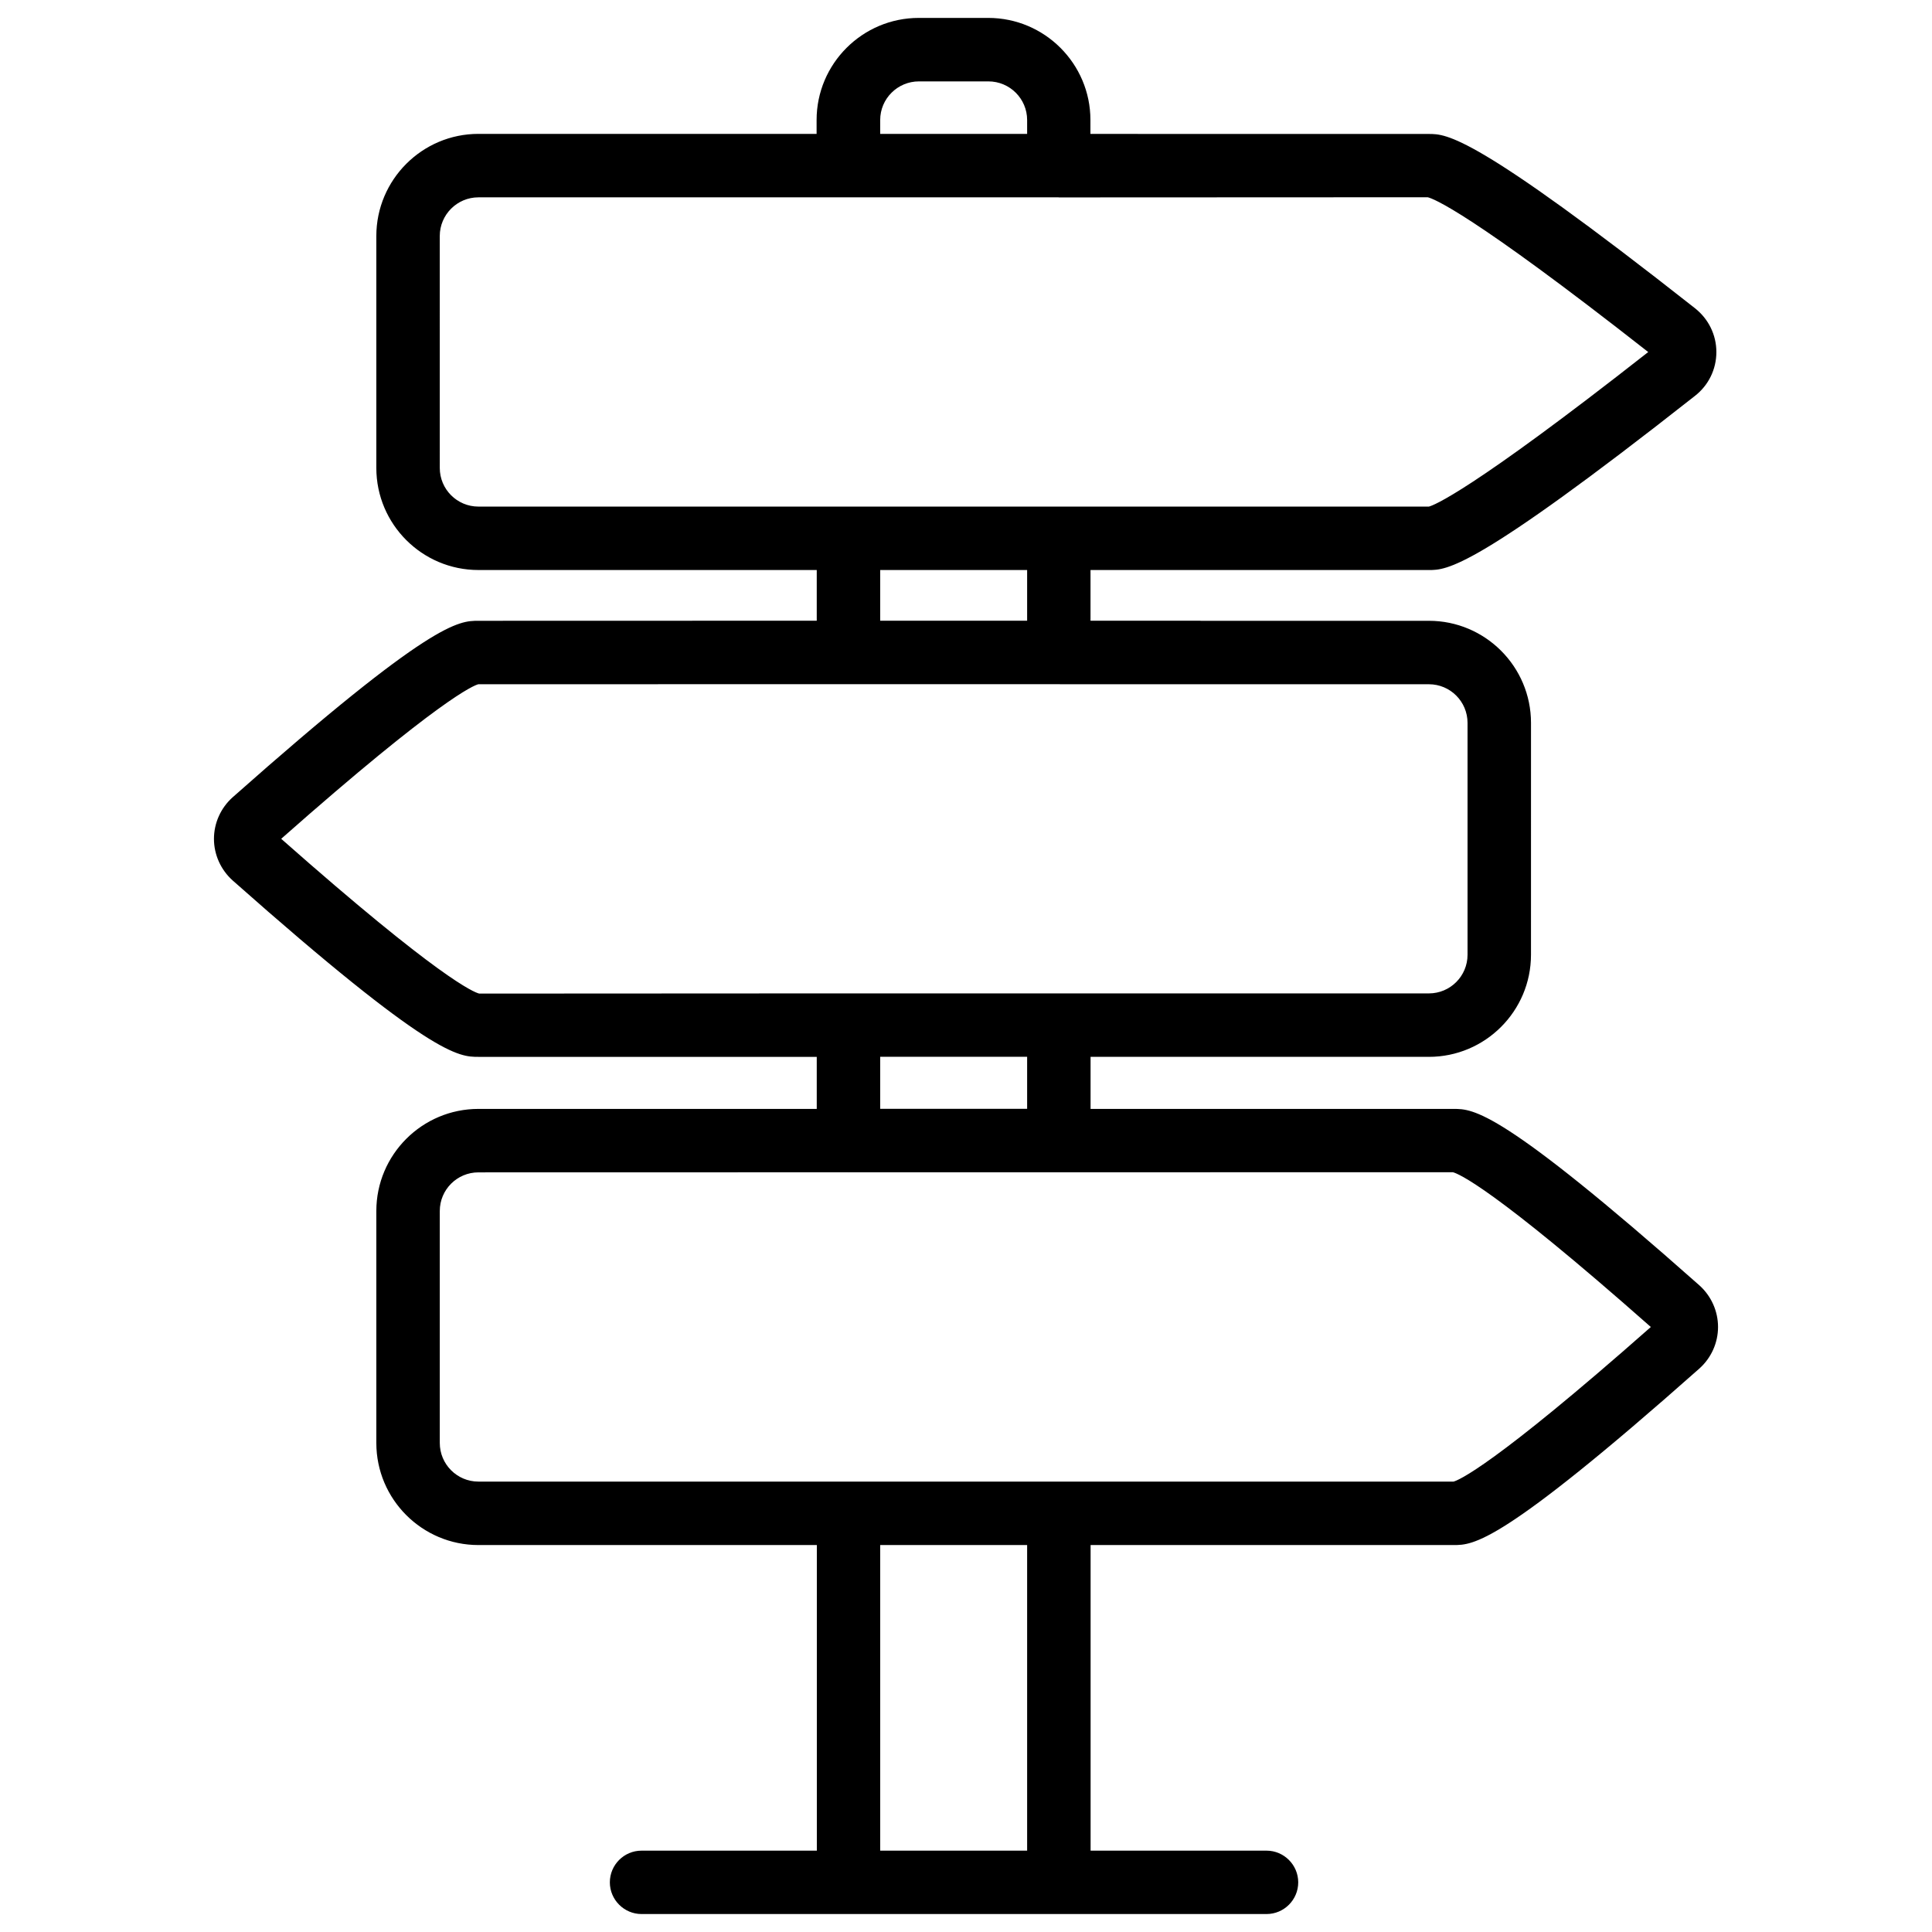 <?xml version="1.0" encoding="UTF-8"?>
<!-- Uploaded to: ICON Repo, www.svgrepo.com, Generator: ICON Repo Mixer Tools -->
<svg width="800px" height="800px" version="1.1" viewBox="144 144 512 512" xmlns="http://www.w3.org/2000/svg">
 <defs>
  <clipPath id="a">
   <path d="m200 148.09h400v503.81h-400z"/>
  </clipPath>
 </defs>
 <g clip-path="url(#a)">
  <path d="m529.2 437.87h-96.188v-13.793h89.656c14.926 0 27.059-12.133 27.059-27.059l0.004-61.441c0-14.926-12.133-27.059-27.059-27.059h-60.477c-0.043 0-0.062-0.02-0.105-0.02h-29.094v-13.434h89.68c4.746 0 11.883 0 70.492-46.141 3.609-2.812 5.688-7.055 5.688-11.629 0-4.555-2.078-8.773-5.668-11.609-58.652-46.184-65.809-46.184-70.535-46.184h-77.062c-0.043 0-0.062-0.02-0.105-0.02h-12.512v-3.676c0-14.926-12.156-27.059-27.078-27.059h-18.41c-14.926 0-27.078 12.133-27.078 27.059v3.672h-89.617c-14.926 0-27.059 12.156-27.059 27.078v61.445c0 14.926 12.133 27.059 27.059 27.059h89.656v13.434h-4.367l-85.289 0.023c-5.227 0-12.387 0-65.137 46.77-3.148 2.812-4.953 6.824-4.953 11.02 0 4.176 1.805 8.207 4.977 11.043 52.73 46.727 59.891 46.727 65.117 46.727l81.969 0.004h7.684v13.793l-89.656-0.004c-14.926 0-27.059 12.133-27.059 27.059v61.465c0 14.926 12.133 27.059 27.059 27.059h89.68v80.988h-46.457c-4.641 0-8.398 3.777-8.398 8.398 0 4.617 3.777 8.398 8.398 8.398h165.63c4.641 0 8.398-3.777 8.398-8.398 0-4.617-3.777-8.398-8.398-8.398h-46.625v-80.988h96.188c5.227 0 12.387 0 65.137-46.77 3.148-2.812 4.953-6.824 4.953-11.02 0-4.199-1.805-8.23-4.977-11.062-52.73-46.73-59.887-46.73-65.117-46.73zm-151.94-262.06c0-5.668 4.617-10.242 10.266-10.242h18.41c5.668 0 10.266 4.598 10.266 10.242v3.672h-38.941zm-30.461 102.44h-76.012c-5.668 0-10.242-4.598-10.242-10.242l-0.004-61.445c0-5.668 4.598-10.266 10.242-10.266h153.73c0.043 0 0.062 0.02 0.105 0.02l97.738-0.043c1.449 0.336 11.105 3.883 58.441 41.02-47.336 37.156-56.973 40.684-58.129 40.957zm30.461 16.812h38.941v13.434h-38.941zm-158.74 71.227c42.004-37.113 51.094-40.684 52.25-40.957l98.074-0.02h55.922c0.062 0 0.148 0.02 0.211 0.02h97.695c5.668 0 10.242 4.598 10.242 10.242v61.445c0 5.668-4.598 10.242-10.242 10.242h-98.074l-71.836 0.004h-0.043l-81.723 0.043c-1.383-0.336-10.473-3.906-52.477-41.02zm158.74 57.77h38.941v13.793h-38.941zm0 210.38v-80.988h38.941v80.988zm151.94-97.801h-258.41c-5.668 0-10.242-4.598-10.242-10.242v-61.465c0-5.668 4.598-10.242 10.242-10.242l97.992-0.02c0.02 0 0.043 0.02 0.082 0.02 0.043 0 0.043-0.02 0.082-0.02h55.672 0.02 0.02l104.35-0.02c1.387 0.336 10.477 3.906 52.48 41.02-42.023 37.105-51.113 40.676-52.289 40.969z"/>
 </g>
</svg>